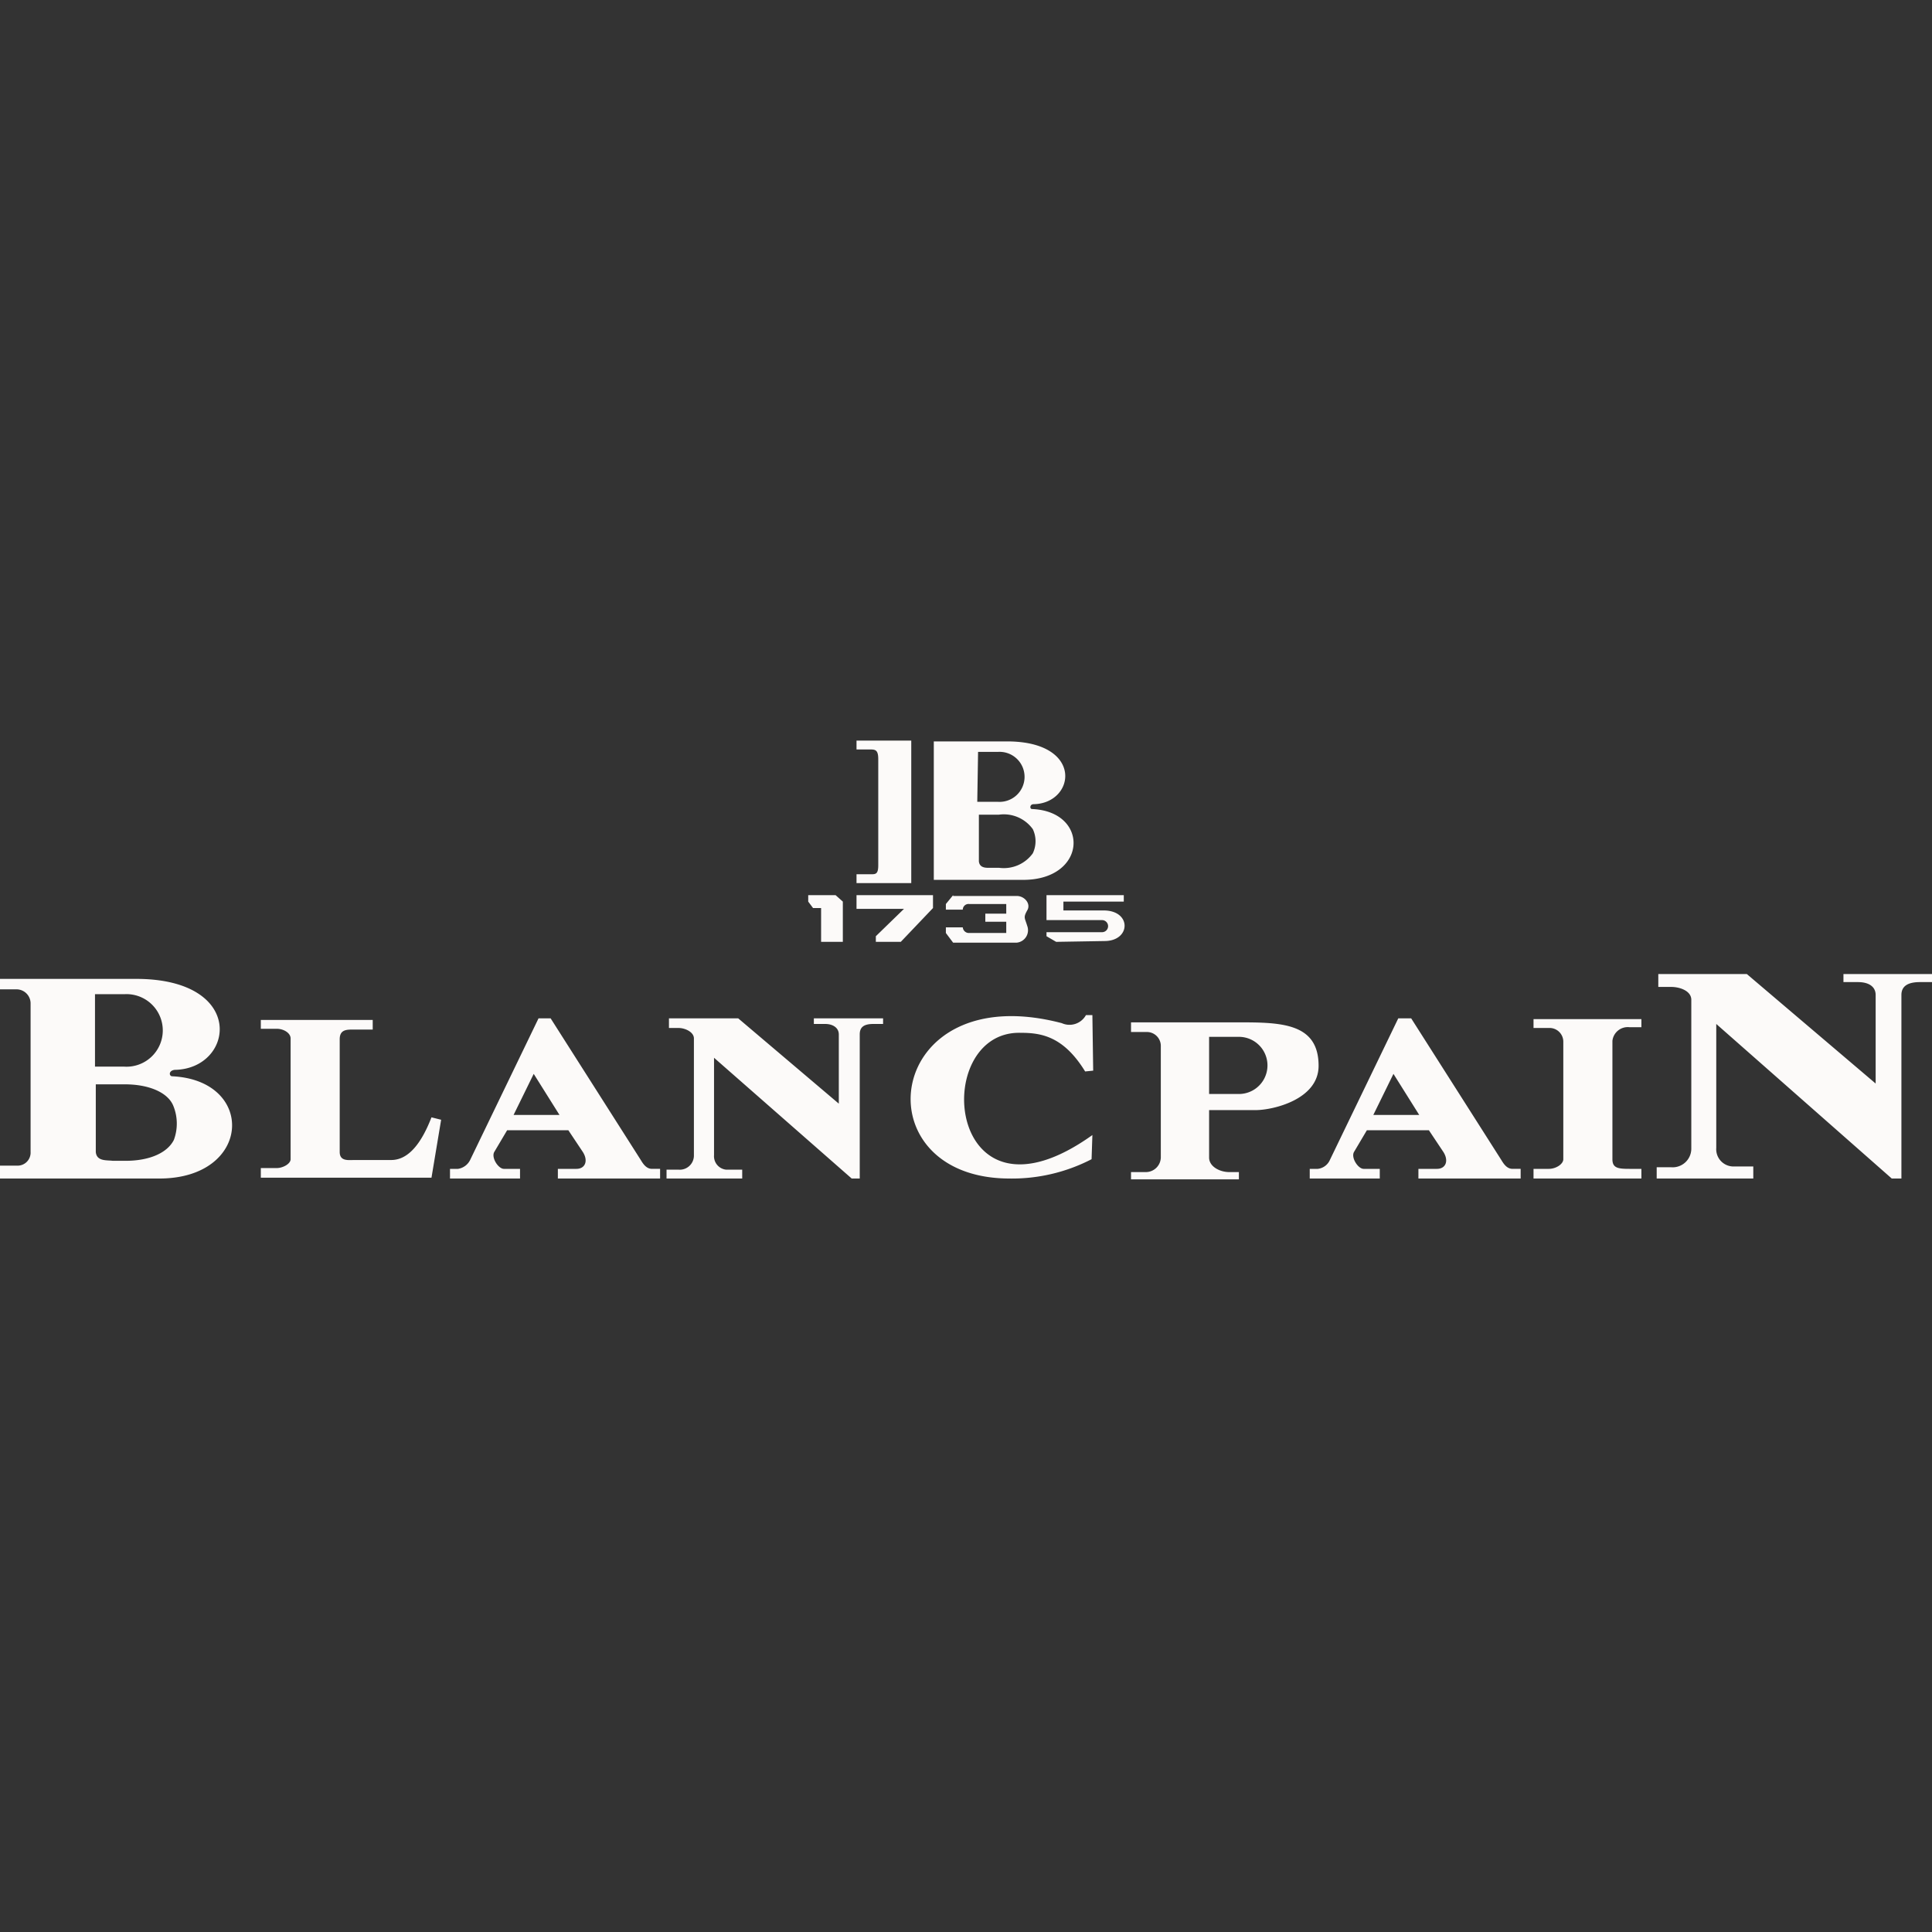 <svg xmlns="http://www.w3.org/2000/svg" width="120" height="120" viewBox="0 0 120 120">
  <rect x="0" y="0" width="120" height="120" fill="#333333" stroke="none"/>
  <g id="Groupe_135" data-name="Groupe 135" transform="translate(18879 12488)">
    <rect id="Rectangle_112" data-name="Rectangle 112" width="120" height="120" transform="translate(-18879 -12488)" fill="none"/>
    <g id="Blancpain_Logo" transform="translate(-18879 -12442)">
      <path id="Tracé_549" data-name="Tracé 549" d="M58,8.65h5.55c4,0,4.15-4.25.55-4.4-.15,0-.15-.3.1-.3,2.6-.05,3.15-3.9-1.65-3.9H58ZM60.75.7H62a1.554,1.554,0,1,1-.05,3.1H60.7L60.75.7Zm.05,3.9h1.25a2.221,2.221,0,0,1,2.1.9,1.747,1.747,0,0,1,0,1.5,2.221,2.221,0,0,1-2.1.9h-.5c-.25,0-.7.05-.75-.4V4.6ZM53.2,0h3.4V8.85H53.2V8.3H54c.35,0,.55.05.55-.55V1.15c0-.6-.2-.6-.55-.6h-.8V0Zm-3,9.6h1.7l.45.4v2.5H51V10.4h-.5l-.3-.4V9.6Zm9,0-.45.55v.35H59.8a.357.357,0,0,1,.4-.35h2.3v.6H61.2v.5h1.3v.7H60.2a.381.381,0,0,1-.4-.35H58.75v.35l.45.6h3.95a.775.775,0,0,0,.65-1.05c-.15-.5-.25-.5,0-.95.25-.4-.15-.9-.65-.9H59.2Zm5.7,0h4.9V10H66.05v.55h2.5c1.75,0,1.7,1.9.05,1.9l-3,.05-.6-.35V11.9h3.45a.375.375,0,0,0,0-.75H65V9.6h-.1Zm-11.7,0h4.75v.8l-2,2.1H54.4v-.35l1.75-1.7H53.2V9.6ZM0,14.8v.65H1.05a.875.875,0,0,1,.85.85v9.25a.81.81,0,0,1-.85.85H0v.8H9.9c5.75,0,6-6.1.8-6.35-.2,0-.25-.35.15-.4,3.7-.05,4.5-5.65-2.4-5.65Zm70.25,2.7h6.7c2.65,0,4.95.05,4.95,2.7,0,2.1-2.85,2.75-3.9,2.75H75.1V25.9c0,.55.65.9,1.25.9h.6v.45h-6.7V26.8h.95a.93.93,0,0,0,.9-.9V19a.866.866,0,0,0-.9-.9h-.95v-.6Zm16.3,3.2L85.3,23.25h2.85l-1.6-2.55Zm-53.4,0L31.9,23.25h2.85ZM5.9,15.75H7.75a2.254,2.254,0,1,1-.05,4.5H5.9v-4.5Zm10.3,1.6h6.95v.6h-1.1c-.45,0-.95-.05-.95.6v7c0,.6.55.5.95.5H24.3c1.1,0,1.9-1.1,2.5-2.65l.6.15-.6,3.6H16.2v-.6h1c.35,0,.85-.25.85-.55V18.5c0-.35-.45-.6-.85-.6h-1v-.55ZM75.1,18.4v3.55h1.85a1.775,1.775,0,1,0,0-3.55Zm20.15-1.1h6.7v.5h-.75a.959.959,0,0,0-1.05.85V26c0,.55.35.6,1.05.6h.75v.6h-6.7v-.6h.95c.45,0,.9-.3.9-.6V18.7a.854.854,0,0,0-.9-.85h-.95Zm-27.8-.25h.4l.05,3.45-.5.05c-1.35-2.2-2.75-2.4-4-2.4C57.7,18,58.75,31,67.85,24.5L67.8,26a10.763,10.763,0,0,1-5.15,1.2c-9.3-.05-7.75-12.55,3.3-9.65a1.166,1.166,0,0,0,1.5-.5ZM103,14.5h5.5l8,6.8V15.8c0-.5-.4-.8-1.1-.8h-.9v-.5H120V15h-.75c-.75,0-1.15.25-1.15.8V27.2h-.6l-10.9-9.6v7.7a1.073,1.073,0,0,0,1,1.15h1.3v.75h-6v-.7h.9a1.158,1.158,0,0,0,1.25-1.15V16.1c0-.55-.7-.8-1.25-.8H103v-.8ZM41.55,17.25h4.3l6.25,5.3v-4.3c0-.4-.35-.65-.85-.65h-.7v-.35h4.3v.35h-.6c-.6,0-.85.2-.85.65V27.2h-.5l-8.55-7.5v6.05a.84.84,0,0,0,.75.9h1v.55H41.4v-.55h.75a.88.88,0,0,0,.95-.9V18.5c0-.4-.55-.65-.95-.65h-.6v-.6Zm45.3,0h.8l5.6,8.8c.15.25.35.55.7.55h.5v.6H88.1v-.6h1.15c.55,0,.75-.5.4-1.05l-.9-1.35H84.9l-.8,1.35c-.2.35.25,1.05.6,1.05h1v.6H81.35v-.6h.5a.933.933,0,0,0,.75-.55l4.25-8.8Zm-53.4,0h.75l5.6,8.8c.15.25.35.55.7.55H41v.6H34.65v-.6H35.8c.55,0,.75-.5.4-1.05l-.9-1.35H31.5l-.8,1.35c-.2.35.25,1.05.6,1.05h1v.6H27.95v-.6h.5a1.009,1.009,0,0,0,.75-.55l4.25-8.8Zm-27.5,4.1h1.8c1.5,0,2.65.5,3,1.3a2.915,2.915,0,0,1,.05,2.15c-.4.8-1.5,1.3-3,1.3H7c-.35-.05-1,.05-1.05-.55v-4.2Z" fill="#fcfaf9" fill-rule="evenodd"/>
    </g>
  </g>
</svg>
